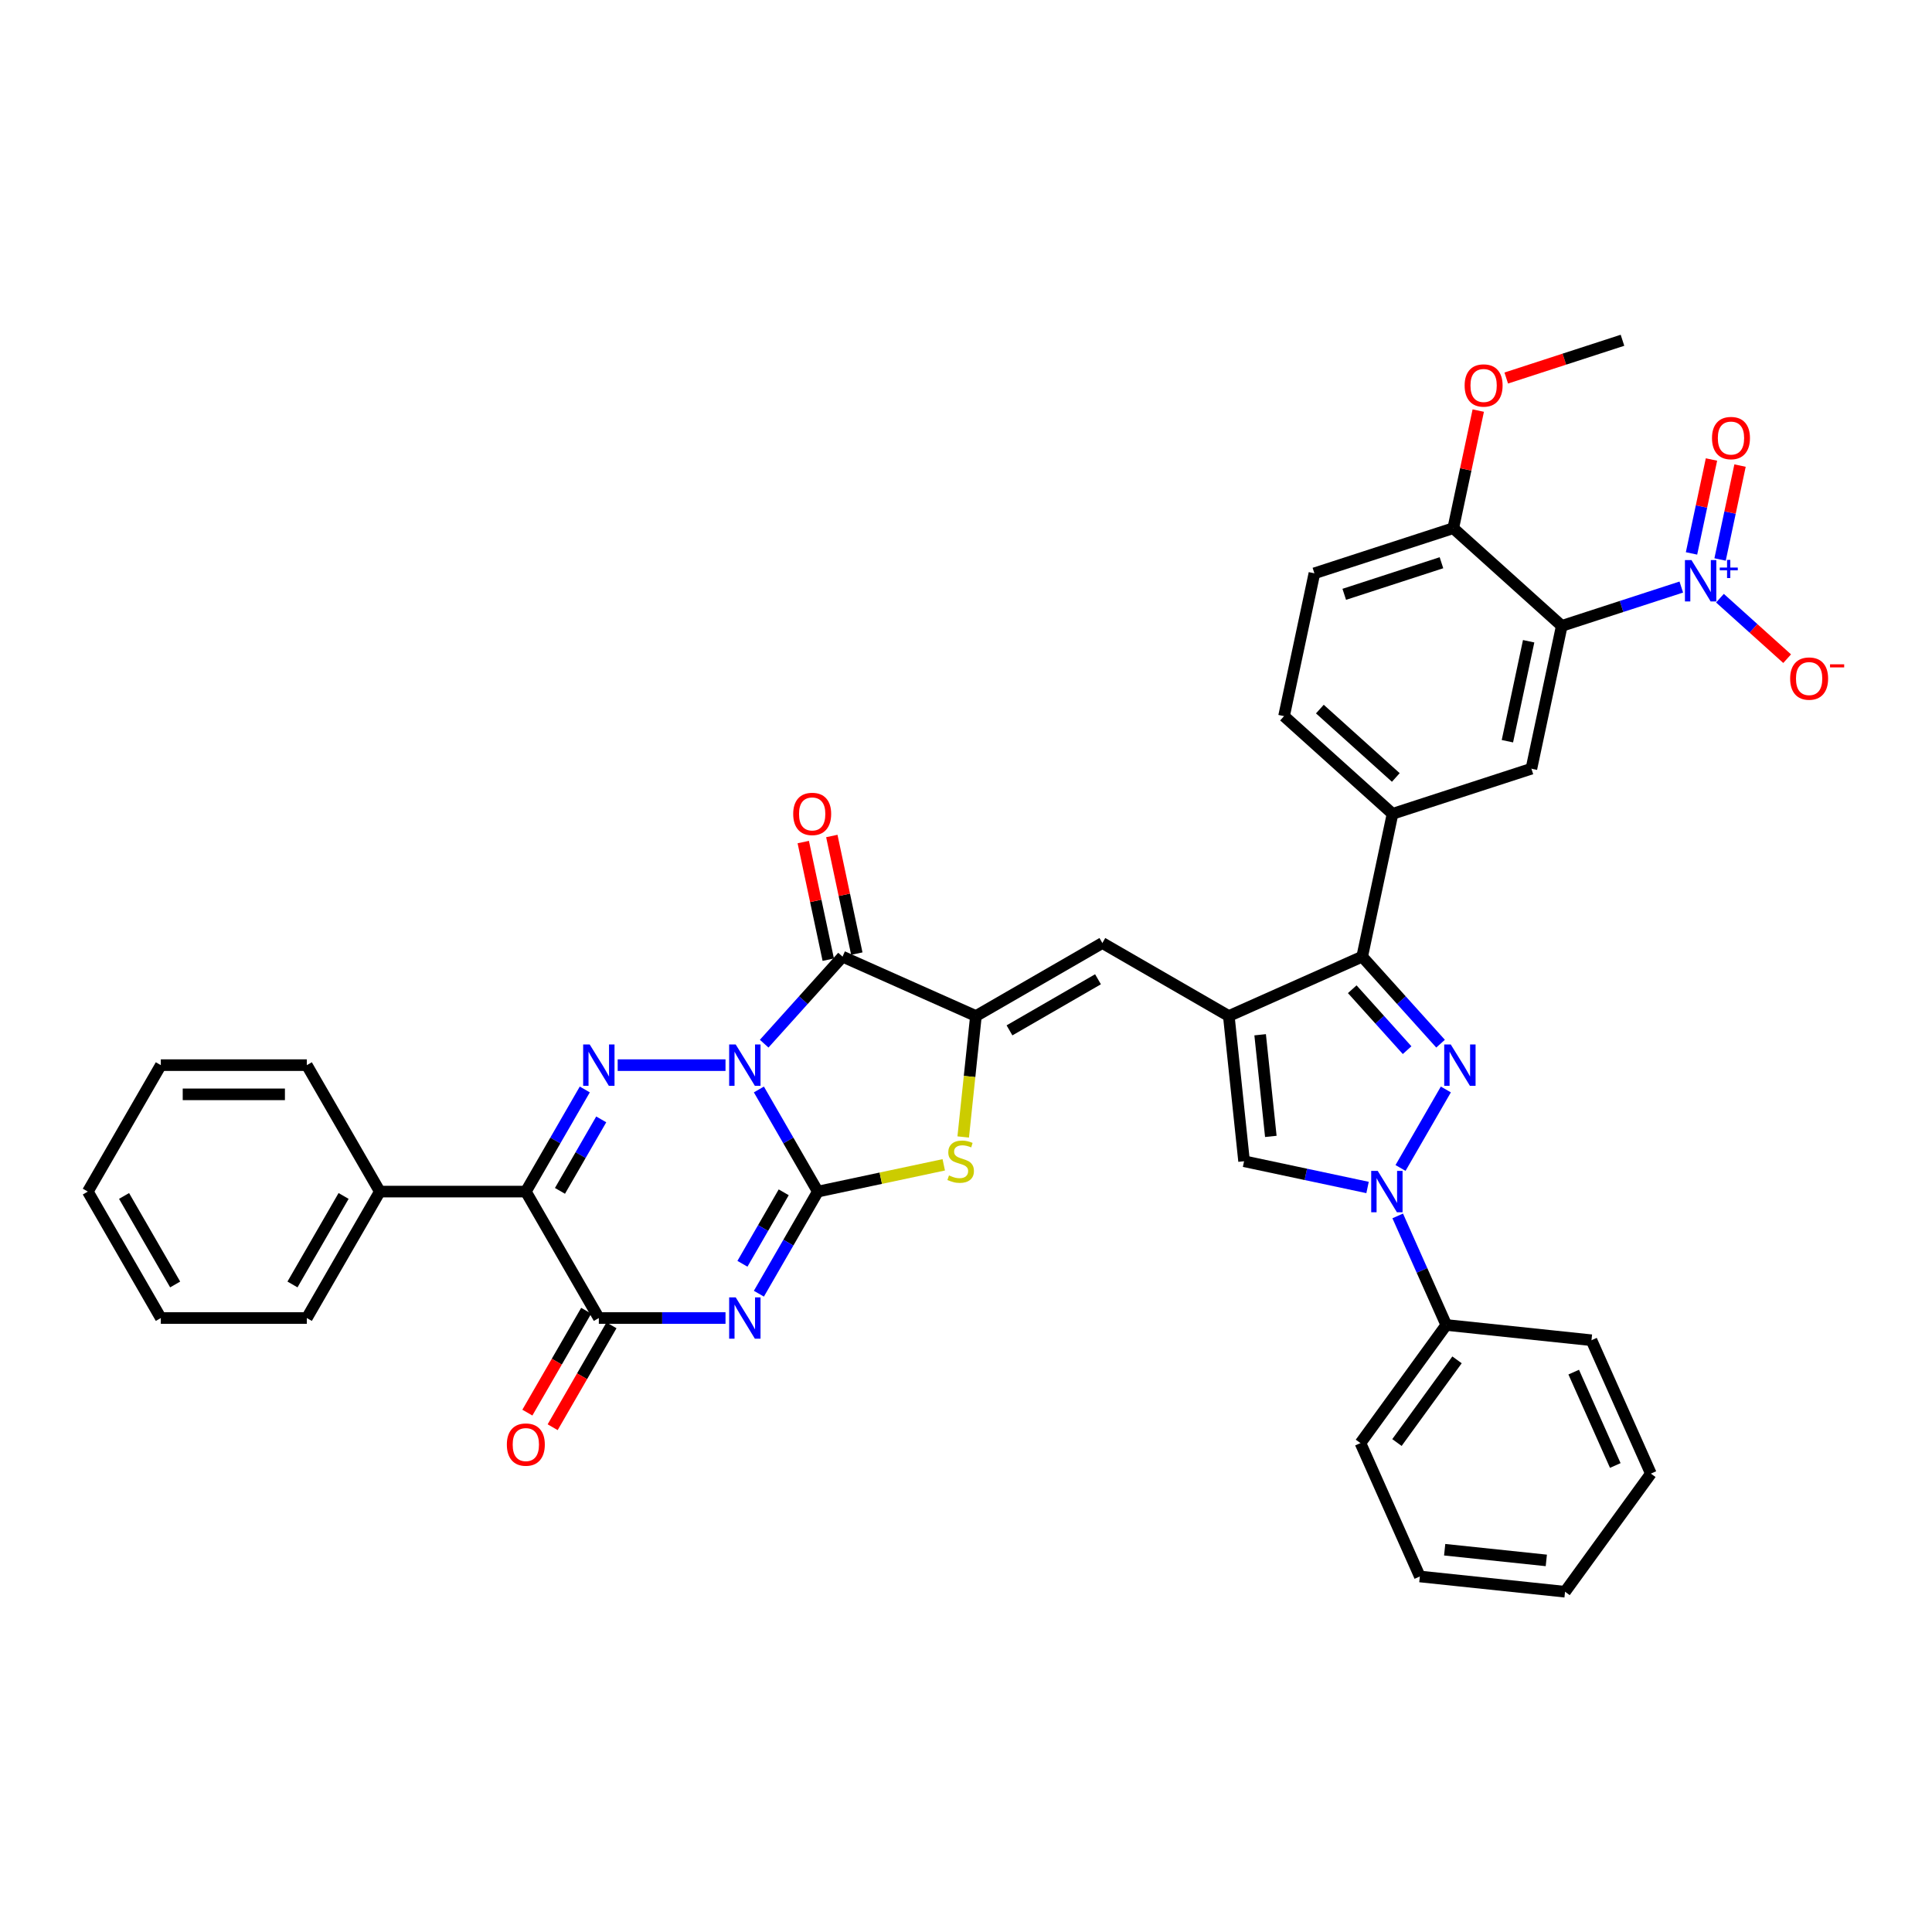 <?xml version='1.0' encoding='iso-8859-1'?>
<svg version='1.1' baseProfile='full'
              xmlns='http://www.w3.org/2000/svg'
                      xmlns:rdkit='http://www.rdkit.org/xml'
                      xmlns:xlink='http://www.w3.org/1999/xlink'
                  xml:space='preserve'
width='1000px' height='1000px' viewBox='0 0 1000 1000'>
<!-- END OF HEADER -->
<rect style='opacity:1.0;fill:#FFFFFF;stroke:none' width='1000' height='1000' x='0' y='0'> </rect>
<path class='bond-0' d='M 392.798,563.907 L 408.057,590.336' style='fill:none;fill-rule:evenodd;stroke:#0000FF;stroke-width:6px;stroke-linecap:butt;stroke-linejoin:miter;stroke-opacity:1' />
<path class='bond-0' d='M 408.057,590.336 L 423.315,616.764' style='fill:none;fill-rule:evenodd;stroke:#000000;stroke-width:6px;stroke-linecap:butt;stroke-linejoin:miter;stroke-opacity:1' />
<path class='bond-2' d='M 375.524,551.317 L 319.713,551.317' style='fill:none;fill-rule:evenodd;stroke:#0000FF;stroke-width:6px;stroke-linecap:butt;stroke-linejoin:miter;stroke-opacity:1' />
<path class='bond-3' d='M 395.535,540.204 L 415.816,517.68' style='fill:none;fill-rule:evenodd;stroke:#0000FF;stroke-width:6px;stroke-linecap:butt;stroke-linejoin:miter;stroke-opacity:1' />
<path class='bond-3' d='M 415.816,517.68 L 436.097,495.156' style='fill:none;fill-rule:evenodd;stroke:#000000;stroke-width:6px;stroke-linecap:butt;stroke-linejoin:miter;stroke-opacity:1' />
<path class='bond-1' d='M 423.315,616.764 L 408.057,643.193' style='fill:none;fill-rule:evenodd;stroke:#000000;stroke-width:6px;stroke-linecap:butt;stroke-linejoin:miter;stroke-opacity:1' />
<path class='bond-1' d='M 408.057,643.193 L 392.798,669.621' style='fill:none;fill-rule:evenodd;stroke:#0000FF;stroke-width:6px;stroke-linecap:butt;stroke-linejoin:miter;stroke-opacity:1' />
<path class='bond-1' d='M 405.648,617.136 L 394.967,635.636' style='fill:none;fill-rule:evenodd;stroke:#000000;stroke-width:6px;stroke-linecap:butt;stroke-linejoin:miter;stroke-opacity:1' />
<path class='bond-1' d='M 394.967,635.636 L 384.286,654.136' style='fill:none;fill-rule:evenodd;stroke:#0000FF;stroke-width:6px;stroke-linecap:butt;stroke-linejoin:miter;stroke-opacity:1' />
<path class='bond-10' d='M 423.315,616.764 L 455.9,609.838' style='fill:none;fill-rule:evenodd;stroke:#000000;stroke-width:6px;stroke-linecap:butt;stroke-linejoin:miter;stroke-opacity:1' />
<path class='bond-10' d='M 455.9,609.838 L 488.485,602.912' style='fill:none;fill-rule:evenodd;stroke:#CCCC00;stroke-width:6px;stroke-linecap:butt;stroke-linejoin:miter;stroke-opacity:1' />
<path class='bond-40' d='M 375.524,682.212 L 342.74,682.212' style='fill:none;fill-rule:evenodd;stroke:#0000FF;stroke-width:6px;stroke-linecap:butt;stroke-linejoin:miter;stroke-opacity:1' />
<path class='bond-40' d='M 342.74,682.212 L 309.957,682.212' style='fill:none;fill-rule:evenodd;stroke:#000000;stroke-width:6px;stroke-linecap:butt;stroke-linejoin:miter;stroke-opacity:1' />
<path class='bond-5' d='M 302.688,563.907 L 287.43,590.336' style='fill:none;fill-rule:evenodd;stroke:#0000FF;stroke-width:6px;stroke-linecap:butt;stroke-linejoin:miter;stroke-opacity:1' />
<path class='bond-5' d='M 287.43,590.336 L 272.171,616.764' style='fill:none;fill-rule:evenodd;stroke:#000000;stroke-width:6px;stroke-linecap:butt;stroke-linejoin:miter;stroke-opacity:1' />
<path class='bond-5' d='M 311.2,579.393 L 300.519,597.893' style='fill:none;fill-rule:evenodd;stroke:#0000FF;stroke-width:6px;stroke-linecap:butt;stroke-linejoin:miter;stroke-opacity:1' />
<path class='bond-5' d='M 300.519,597.893 L 289.838,616.393' style='fill:none;fill-rule:evenodd;stroke:#000000;stroke-width:6px;stroke-linecap:butt;stroke-linejoin:miter;stroke-opacity:1' />
<path class='bond-7' d='M 436.097,495.156 L 505.136,525.894' style='fill:none;fill-rule:evenodd;stroke:#000000;stroke-width:6px;stroke-linecap:butt;stroke-linejoin:miter;stroke-opacity:1' />
<path class='bond-20' d='M 443.489,493.585 L 437.019,463.146' style='fill:none;fill-rule:evenodd;stroke:#000000;stroke-width:6px;stroke-linecap:butt;stroke-linejoin:miter;stroke-opacity:1' />
<path class='bond-20' d='M 437.019,463.146 L 430.549,432.708' style='fill:none;fill-rule:evenodd;stroke:#FF0000;stroke-width:6px;stroke-linecap:butt;stroke-linejoin:miter;stroke-opacity:1' />
<path class='bond-20' d='M 428.705,496.727 L 422.235,466.289' style='fill:none;fill-rule:evenodd;stroke:#000000;stroke-width:6px;stroke-linecap:butt;stroke-linejoin:miter;stroke-opacity:1' />
<path class='bond-20' d='M 422.235,466.289 L 415.765,435.85' style='fill:none;fill-rule:evenodd;stroke:#FF0000;stroke-width:6px;stroke-linecap:butt;stroke-linejoin:miter;stroke-opacity:1' />
<path class='bond-4' d='M 745.631,540.204 L 725.35,517.68' style='fill:none;fill-rule:evenodd;stroke:#0000FF;stroke-width:6px;stroke-linecap:butt;stroke-linejoin:miter;stroke-opacity:1' />
<path class='bond-4' d='M 725.35,517.68 L 705.069,495.156' style='fill:none;fill-rule:evenodd;stroke:#000000;stroke-width:6px;stroke-linecap:butt;stroke-linejoin:miter;stroke-opacity:1' />
<path class='bond-4' d='M 728.314,543.561 L 714.118,527.794' style='fill:none;fill-rule:evenodd;stroke:#0000FF;stroke-width:6px;stroke-linecap:butt;stroke-linejoin:miter;stroke-opacity:1' />
<path class='bond-4' d='M 714.118,527.794 L 699.921,512.027' style='fill:none;fill-rule:evenodd;stroke:#000000;stroke-width:6px;stroke-linecap:butt;stroke-linejoin:miter;stroke-opacity:1' />
<path class='bond-41' d='M 748.368,563.907 L 724.91,604.537' style='fill:none;fill-rule:evenodd;stroke:#0000FF;stroke-width:6px;stroke-linecap:butt;stroke-linejoin:miter;stroke-opacity:1' />
<path class='bond-8' d='M 272.171,616.764 L 309.957,682.212' style='fill:none;fill-rule:evenodd;stroke:#000000;stroke-width:6px;stroke-linecap:butt;stroke-linejoin:miter;stroke-opacity:1' />
<path class='bond-22' d='M 272.171,616.764 L 196.599,616.764' style='fill:none;fill-rule:evenodd;stroke:#000000;stroke-width:6px;stroke-linecap:butt;stroke-linejoin:miter;stroke-opacity:1' />
<path class='bond-6' d='M 636.03,525.894 L 570.583,488.108' style='fill:none;fill-rule:evenodd;stroke:#000000;stroke-width:6px;stroke-linecap:butt;stroke-linejoin:miter;stroke-opacity:1' />
<path class='bond-11' d='M 636.03,525.894 L 705.069,495.156' style='fill:none;fill-rule:evenodd;stroke:#000000;stroke-width:6px;stroke-linecap:butt;stroke-linejoin:miter;stroke-opacity:1' />
<path class='bond-15' d='M 636.03,525.894 L 643.93,601.052' style='fill:none;fill-rule:evenodd;stroke:#000000;stroke-width:6px;stroke-linecap:butt;stroke-linejoin:miter;stroke-opacity:1' />
<path class='bond-15' d='M 652.247,535.588 L 657.777,588.198' style='fill:none;fill-rule:evenodd;stroke:#000000;stroke-width:6px;stroke-linecap:butt;stroke-linejoin:miter;stroke-opacity:1' />
<path class='bond-14' d='M 505.136,525.894 L 570.583,488.108' style='fill:none;fill-rule:evenodd;stroke:#000000;stroke-width:6px;stroke-linecap:butt;stroke-linejoin:miter;stroke-opacity:1' />
<path class='bond-14' d='M 522.51,533.315 L 568.323,506.865' style='fill:none;fill-rule:evenodd;stroke:#000000;stroke-width:6px;stroke-linecap:butt;stroke-linejoin:miter;stroke-opacity:1' />
<path class='bond-39' d='M 505.136,525.894 L 501.846,557.193' style='fill:none;fill-rule:evenodd;stroke:#000000;stroke-width:6px;stroke-linecap:butt;stroke-linejoin:miter;stroke-opacity:1' />
<path class='bond-39' d='M 501.846,557.193 L 498.556,588.492' style='fill:none;fill-rule:evenodd;stroke:#CCCC00;stroke-width:6px;stroke-linecap:butt;stroke-linejoin:miter;stroke-opacity:1' />
<path class='bond-23' d='M 303.412,678.433 L 288.189,704.801' style='fill:none;fill-rule:evenodd;stroke:#000000;stroke-width:6px;stroke-linecap:butt;stroke-linejoin:miter;stroke-opacity:1' />
<path class='bond-23' d='M 288.189,704.801 L 272.965,731.169' style='fill:none;fill-rule:evenodd;stroke:#FF0000;stroke-width:6px;stroke-linecap:butt;stroke-linejoin:miter;stroke-opacity:1' />
<path class='bond-23' d='M 316.502,685.99 L 301.278,712.358' style='fill:none;fill-rule:evenodd;stroke:#000000;stroke-width:6px;stroke-linecap:butt;stroke-linejoin:miter;stroke-opacity:1' />
<path class='bond-23' d='M 301.278,712.358 L 286.055,738.727' style='fill:none;fill-rule:evenodd;stroke:#FF0000;stroke-width:6px;stroke-linecap:butt;stroke-linejoin:miter;stroke-opacity:1' />
<path class='bond-9' d='M 707.845,614.638 L 675.887,607.845' style='fill:none;fill-rule:evenodd;stroke:#0000FF;stroke-width:6px;stroke-linecap:butt;stroke-linejoin:miter;stroke-opacity:1' />
<path class='bond-9' d='M 675.887,607.845 L 643.93,601.052' style='fill:none;fill-rule:evenodd;stroke:#000000;stroke-width:6px;stroke-linecap:butt;stroke-linejoin:miter;stroke-opacity:1' />
<path class='bond-24' d='M 723.456,629.355 L 736.022,657.579' style='fill:none;fill-rule:evenodd;stroke:#0000FF;stroke-width:6px;stroke-linecap:butt;stroke-linejoin:miter;stroke-opacity:1' />
<path class='bond-24' d='M 736.022,657.579 L 748.588,685.803' style='fill:none;fill-rule:evenodd;stroke:#000000;stroke-width:6px;stroke-linecap:butt;stroke-linejoin:miter;stroke-opacity:1' />
<path class='bond-17' d='M 705.069,495.156 L 720.781,421.235' style='fill:none;fill-rule:evenodd;stroke:#000000;stroke-width:6px;stroke-linecap:butt;stroke-linejoin:miter;stroke-opacity:1' />
<path class='bond-12' d='M 870.235,303.859 L 839.301,313.91' style='fill:none;fill-rule:evenodd;stroke:#0000FF;stroke-width:6px;stroke-linecap:butt;stroke-linejoin:miter;stroke-opacity:1' />
<path class='bond-12' d='M 839.301,313.91 L 808.367,323.961' style='fill:none;fill-rule:evenodd;stroke:#000000;stroke-width:6px;stroke-linecap:butt;stroke-linejoin:miter;stroke-opacity:1' />
<path class='bond-19' d='M 890.246,309.617 L 907.635,325.275' style='fill:none;fill-rule:evenodd;stroke:#0000FF;stroke-width:6px;stroke-linecap:butt;stroke-linejoin:miter;stroke-opacity:1' />
<path class='bond-19' d='M 907.635,325.275 L 925.024,340.932' style='fill:none;fill-rule:evenodd;stroke:#FF0000;stroke-width:6px;stroke-linecap:butt;stroke-linejoin:miter;stroke-opacity:1' />
<path class='bond-21' d='M 890.309,289.589 L 895.475,265.285' style='fill:none;fill-rule:evenodd;stroke:#0000FF;stroke-width:6px;stroke-linecap:butt;stroke-linejoin:miter;stroke-opacity:1' />
<path class='bond-21' d='M 895.475,265.285 L 900.641,240.981' style='fill:none;fill-rule:evenodd;stroke:#FF0000;stroke-width:6px;stroke-linecap:butt;stroke-linejoin:miter;stroke-opacity:1' />
<path class='bond-21' d='M 875.525,286.447 L 880.691,262.142' style='fill:none;fill-rule:evenodd;stroke:#0000FF;stroke-width:6px;stroke-linecap:butt;stroke-linejoin:miter;stroke-opacity:1' />
<path class='bond-21' d='M 880.691,262.142 L 885.857,237.838' style='fill:none;fill-rule:evenodd;stroke:#FF0000;stroke-width:6px;stroke-linecap:butt;stroke-linejoin:miter;stroke-opacity:1' />
<path class='bond-13' d='M 808.367,323.961 L 792.655,397.882' style='fill:none;fill-rule:evenodd;stroke:#000000;stroke-width:6px;stroke-linecap:butt;stroke-linejoin:miter;stroke-opacity:1' />
<path class='bond-13' d='M 791.226,331.907 L 780.227,383.651' style='fill:none;fill-rule:evenodd;stroke:#000000;stroke-width:6px;stroke-linecap:butt;stroke-linejoin:miter;stroke-opacity:1' />
<path class='bond-43' d='M 808.367,323.961 L 752.206,273.394' style='fill:none;fill-rule:evenodd;stroke:#000000;stroke-width:6px;stroke-linecap:butt;stroke-linejoin:miter;stroke-opacity:1' />
<path class='bond-16' d='M 792.655,397.882 L 720.781,421.235' style='fill:none;fill-rule:evenodd;stroke:#000000;stroke-width:6px;stroke-linecap:butt;stroke-linejoin:miter;stroke-opacity:1' />
<path class='bond-25' d='M 720.781,421.235 L 664.62,370.667' style='fill:none;fill-rule:evenodd;stroke:#000000;stroke-width:6px;stroke-linecap:butt;stroke-linejoin:miter;stroke-opacity:1' />
<path class='bond-25' d='M 722.471,402.418 L 683.158,367.02' style='fill:none;fill-rule:evenodd;stroke:#000000;stroke-width:6px;stroke-linecap:butt;stroke-linejoin:miter;stroke-opacity:1' />
<path class='bond-18' d='M 752.206,273.394 L 680.333,296.747' style='fill:none;fill-rule:evenodd;stroke:#000000;stroke-width:6px;stroke-linecap:butt;stroke-linejoin:miter;stroke-opacity:1' />
<path class='bond-18' d='M 746.096,291.271 L 695.784,307.618' style='fill:none;fill-rule:evenodd;stroke:#000000;stroke-width:6px;stroke-linecap:butt;stroke-linejoin:miter;stroke-opacity:1' />
<path class='bond-27' d='M 752.206,273.394 L 758.676,242.955' style='fill:none;fill-rule:evenodd;stroke:#000000;stroke-width:6px;stroke-linecap:butt;stroke-linejoin:miter;stroke-opacity:1' />
<path class='bond-27' d='M 758.676,242.955 L 765.146,212.517' style='fill:none;fill-rule:evenodd;stroke:#FF0000;stroke-width:6px;stroke-linecap:butt;stroke-linejoin:miter;stroke-opacity:1' />
<path class='bond-28' d='M 196.599,616.764 L 158.813,682.212' style='fill:none;fill-rule:evenodd;stroke:#000000;stroke-width:6px;stroke-linecap:butt;stroke-linejoin:miter;stroke-opacity:1' />
<path class='bond-28' d='M 177.841,619.024 L 151.391,664.837' style='fill:none;fill-rule:evenodd;stroke:#000000;stroke-width:6px;stroke-linecap:butt;stroke-linejoin:miter;stroke-opacity:1' />
<path class='bond-29' d='M 196.599,616.764 L 158.813,551.317' style='fill:none;fill-rule:evenodd;stroke:#000000;stroke-width:6px;stroke-linecap:butt;stroke-linejoin:miter;stroke-opacity:1' />
<path class='bond-30' d='M 748.588,685.803 L 704.168,746.942' style='fill:none;fill-rule:evenodd;stroke:#000000;stroke-width:6px;stroke-linecap:butt;stroke-linejoin:miter;stroke-opacity:1' />
<path class='bond-30' d='M 754.153,703.858 L 723.059,746.655' style='fill:none;fill-rule:evenodd;stroke:#000000;stroke-width:6px;stroke-linecap:butt;stroke-linejoin:miter;stroke-opacity:1' />
<path class='bond-31' d='M 748.588,685.803 L 823.747,693.702' style='fill:none;fill-rule:evenodd;stroke:#000000;stroke-width:6px;stroke-linecap:butt;stroke-linejoin:miter;stroke-opacity:1' />
<path class='bond-26' d='M 664.62,370.667 L 680.333,296.747' style='fill:none;fill-rule:evenodd;stroke:#000000;stroke-width:6px;stroke-linecap:butt;stroke-linejoin:miter;stroke-opacity:1' />
<path class='bond-32' d='M 779.632,195.667 L 809.712,185.893' style='fill:none;fill-rule:evenodd;stroke:#FF0000;stroke-width:6px;stroke-linecap:butt;stroke-linejoin:miter;stroke-opacity:1' />
<path class='bond-32' d='M 809.712,185.893 L 839.792,176.12' style='fill:none;fill-rule:evenodd;stroke:#000000;stroke-width:6px;stroke-linecap:butt;stroke-linejoin:miter;stroke-opacity:1' />
<path class='bond-35' d='M 158.813,682.212 L 83.241,682.212' style='fill:none;fill-rule:evenodd;stroke:#000000;stroke-width:6px;stroke-linecap:butt;stroke-linejoin:miter;stroke-opacity:1' />
<path class='bond-34' d='M 158.813,551.317 L 83.241,551.317' style='fill:none;fill-rule:evenodd;stroke:#000000;stroke-width:6px;stroke-linecap:butt;stroke-linejoin:miter;stroke-opacity:1' />
<path class='bond-34' d='M 147.477,566.431 L 94.576,566.431' style='fill:none;fill-rule:evenodd;stroke:#000000;stroke-width:6px;stroke-linecap:butt;stroke-linejoin:miter;stroke-opacity:1' />
<path class='bond-33' d='M 704.168,746.942 L 734.906,815.981' style='fill:none;fill-rule:evenodd;stroke:#000000;stroke-width:6px;stroke-linecap:butt;stroke-linejoin:miter;stroke-opacity:1' />
<path class='bond-36' d='M 823.747,693.702 L 854.485,762.741' style='fill:none;fill-rule:evenodd;stroke:#000000;stroke-width:6px;stroke-linecap:butt;stroke-linejoin:miter;stroke-opacity:1' />
<path class='bond-36' d='M 814.55,710.206 L 836.066,758.533' style='fill:none;fill-rule:evenodd;stroke:#000000;stroke-width:6px;stroke-linecap:butt;stroke-linejoin:miter;stroke-opacity:1' />
<path class='bond-44' d='M 734.906,815.981 L 810.064,823.88' style='fill:none;fill-rule:evenodd;stroke:#000000;stroke-width:6px;stroke-linecap:butt;stroke-linejoin:miter;stroke-opacity:1' />
<path class='bond-44' d='M 747.76,802.134 L 800.371,807.664' style='fill:none;fill-rule:evenodd;stroke:#000000;stroke-width:6px;stroke-linecap:butt;stroke-linejoin:miter;stroke-opacity:1' />
<path class='bond-37' d='M 83.241,551.317 L 45.455,616.764' style='fill:none;fill-rule:evenodd;stroke:#000000;stroke-width:6px;stroke-linecap:butt;stroke-linejoin:miter;stroke-opacity:1' />
<path class='bond-42' d='M 83.241,682.212 L 45.455,616.764' style='fill:none;fill-rule:evenodd;stroke:#000000;stroke-width:6px;stroke-linecap:butt;stroke-linejoin:miter;stroke-opacity:1' />
<path class='bond-42' d='M 90.662,664.837 L 64.212,619.024' style='fill:none;fill-rule:evenodd;stroke:#000000;stroke-width:6px;stroke-linecap:butt;stroke-linejoin:miter;stroke-opacity:1' />
<path class='bond-38' d='M 854.485,762.741 L 810.064,823.88' style='fill:none;fill-rule:evenodd;stroke:#000000;stroke-width:6px;stroke-linecap:butt;stroke-linejoin:miter;stroke-opacity:1' />
<path  class='atom-0' d='M 380.798 540.616
L 387.812 551.952
Q 388.507 553.07, 389.625 555.096
Q 390.744 557.121, 390.804 557.242
L 390.804 540.616
L 393.646 540.616
L 393.646 562.018
L 390.714 562.018
L 383.187 549.624
Q 382.31 548.173, 381.373 546.511
Q 380.466 544.848, 380.194 544.334
L 380.194 562.018
L 377.413 562.018
L 377.413 540.616
L 380.798 540.616
' fill='#0000FF'/>
<path  class='atom-2' d='M 380.798 671.511
L 387.812 682.847
Q 388.507 683.965, 389.625 685.99
Q 390.744 688.016, 390.804 688.137
L 390.804 671.511
L 393.646 671.511
L 393.646 692.913
L 390.714 692.913
L 383.187 680.519
Q 382.31 679.068, 381.373 677.405
Q 380.466 675.743, 380.194 675.229
L 380.194 692.913
L 377.413 692.913
L 377.413 671.511
L 380.798 671.511
' fill='#0000FF'/>
<path  class='atom-3' d='M 305.226 540.616
L 312.239 551.952
Q 312.935 553.07, 314.053 555.096
Q 315.172 557.121, 315.232 557.242
L 315.232 540.616
L 318.074 540.616
L 318.074 562.018
L 315.141 562.018
L 307.614 549.624
Q 306.738 548.173, 305.801 546.511
Q 304.894 544.848, 304.622 544.334
L 304.622 562.018
L 301.841 562.018
L 301.841 540.616
L 305.226 540.616
' fill='#0000FF'/>
<path  class='atom-5' d='M 750.906 540.616
L 757.919 551.952
Q 758.614 553.07, 759.733 555.096
Q 760.851 557.121, 760.912 557.242
L 760.912 540.616
L 763.753 540.616
L 763.753 562.018
L 760.821 562.018
L 753.294 549.624
Q 752.417 548.173, 751.48 546.511
Q 750.573 544.848, 750.301 544.334
L 750.301 562.018
L 747.52 562.018
L 747.52 540.616
L 750.906 540.616
' fill='#0000FF'/>
<path  class='atom-10' d='M 713.12 606.063
L 720.133 617.399
Q 720.828 618.518, 721.947 620.543
Q 723.065 622.568, 723.125 622.689
L 723.125 606.063
L 725.967 606.063
L 725.967 627.465
L 723.035 627.465
L 715.508 615.072
Q 714.631 613.621, 713.694 611.958
Q 712.787 610.295, 712.515 609.781
L 712.515 627.465
L 709.734 627.465
L 709.734 606.063
L 713.12 606.063
' fill='#0000FF'/>
<path  class='atom-11' d='M 491.19 608.398
Q 491.432 608.488, 492.43 608.911
Q 493.427 609.335, 494.515 609.607
Q 495.634 609.849, 496.722 609.849
Q 498.748 609.849, 499.926 608.881
Q 501.105 607.884, 501.105 606.161
Q 501.105 604.982, 500.501 604.256
Q 499.926 603.531, 499.02 603.138
Q 498.113 602.745, 496.601 602.291
Q 494.697 601.717, 493.548 601.173
Q 492.43 600.629, 491.614 599.48
Q 490.828 598.331, 490.828 596.397
Q 490.828 593.706, 492.641 592.044
Q 494.485 590.381, 498.113 590.381
Q 500.591 590.381, 503.403 591.56
L 502.708 593.888
Q 500.138 592.83, 498.203 592.83
Q 496.118 592.83, 494.969 593.706
Q 493.82 594.553, 493.85 596.034
Q 493.85 597.183, 494.425 597.878
Q 495.029 598.573, 495.876 598.966
Q 496.752 599.359, 498.203 599.813
Q 500.138 600.417, 501.287 601.022
Q 502.435 601.626, 503.252 602.866
Q 504.098 604.075, 504.098 606.161
Q 504.098 609.123, 502.103 610.725
Q 500.138 612.297, 496.843 612.297
Q 494.939 612.297, 493.488 611.874
Q 492.067 611.481, 490.374 610.786
L 491.19 608.398
' fill='#CCCC00'/>
<path  class='atom-13' d='M 875.51 289.907
L 882.523 301.243
Q 883.218 302.362, 884.336 304.387
Q 885.455 306.412, 885.515 306.533
L 885.515 289.907
L 888.357 289.907
L 888.357 311.309
L 885.425 311.309
L 877.898 298.915
Q 877.021 297.464, 876.084 295.802
Q 875.177 294.139, 874.905 293.625
L 874.905 311.309
L 872.124 311.309
L 872.124 289.907
L 875.51 289.907
' fill='#0000FF'/>
<path  class='atom-13' d='M 890.152 293.765
L 893.923 293.765
L 893.923 289.795
L 895.599 289.795
L 895.599 293.765
L 899.47 293.765
L 899.47 295.201
L 895.599 295.201
L 895.599 299.192
L 893.923 299.192
L 893.923 295.201
L 890.152 295.201
L 890.152 293.765
' fill='#0000FF'/>
<path  class='atom-20' d='M 926.577 351.236
Q 926.577 346.097, 929.116 343.226
Q 931.656 340.354, 936.401 340.354
Q 941.147 340.354, 943.687 343.226
Q 946.226 346.097, 946.226 351.236
Q 946.226 356.436, 943.656 359.398
Q 941.087 362.33, 936.401 362.33
Q 931.686 362.33, 929.116 359.398
Q 926.577 356.466, 926.577 351.236
M 936.401 359.912
Q 939.666 359.912, 941.419 357.736
Q 943.203 355.529, 943.203 351.236
Q 943.203 347.035, 941.419 344.919
Q 939.666 342.772, 936.401 342.772
Q 933.137 342.772, 931.353 344.888
Q 929.6 347.004, 929.6 351.236
Q 929.6 355.559, 931.353 357.736
Q 933.137 359.912, 936.401 359.912
' fill='#FF0000'/>
<path  class='atom-20' d='M 947.223 343.847
L 954.545 343.847
L 954.545 345.443
L 947.223 345.443
L 947.223 343.847
' fill='#FF0000'/>
<path  class='atom-21' d='M 410.56 421.296
Q 410.56 416.157, 413.099 413.285
Q 415.639 410.413, 420.385 410.413
Q 425.131 410.413, 427.67 413.285
Q 430.209 416.157, 430.209 421.296
Q 430.209 426.495, 427.64 429.457
Q 425.07 432.39, 420.385 432.39
Q 415.669 432.39, 413.099 429.457
Q 410.56 426.525, 410.56 421.296
M 420.385 429.971
Q 423.649 429.971, 425.403 427.795
Q 427.186 425.588, 427.186 421.296
Q 427.186 417.094, 425.403 414.978
Q 423.649 412.832, 420.385 412.832
Q 417.12 412.832, 415.336 414.948
Q 413.583 417.064, 413.583 421.296
Q 413.583 425.618, 415.336 427.795
Q 417.12 429.971, 420.385 429.971
' fill='#FF0000'/>
<path  class='atom-22' d='M 886.128 226.748
Q 886.128 221.609, 888.668 218.737
Q 891.207 215.866, 895.953 215.866
Q 900.699 215.866, 903.238 218.737
Q 905.777 221.609, 905.777 226.748
Q 905.777 231.947, 903.208 234.91
Q 900.638 237.842, 895.953 237.842
Q 891.237 237.842, 888.668 234.91
Q 886.128 231.978, 886.128 226.748
M 895.953 235.424
Q 899.217 235.424, 900.971 233.247
Q 902.754 231.04, 902.754 226.748
Q 902.754 222.546, 900.971 220.43
Q 899.217 218.284, 895.953 218.284
Q 892.688 218.284, 890.905 220.4
Q 889.151 222.516, 889.151 226.748
Q 889.151 231.071, 890.905 233.247
Q 892.688 235.424, 895.953 235.424
' fill='#FF0000'/>
<path  class='atom-24' d='M 262.347 747.72
Q 262.347 742.581, 264.886 739.709
Q 267.425 736.837, 272.171 736.837
Q 276.917 736.837, 279.456 739.709
Q 281.995 742.581, 281.995 747.72
Q 281.995 752.919, 279.426 755.881
Q 276.857 758.814, 272.171 758.814
Q 267.455 758.814, 264.886 755.881
Q 262.347 752.949, 262.347 747.72
M 272.171 756.395
Q 275.436 756.395, 277.189 754.219
Q 278.973 752.012, 278.973 747.72
Q 278.973 743.518, 277.189 741.402
Q 275.436 739.256, 272.171 739.256
Q 268.906 739.256, 267.123 741.372
Q 265.37 743.488, 265.37 747.72
Q 265.37 752.042, 267.123 754.219
Q 268.906 756.395, 272.171 756.395
' fill='#FF0000'/>
<path  class='atom-28' d='M 758.094 199.533
Q 758.094 194.394, 760.633 191.523
Q 763.172 188.651, 767.918 188.651
Q 772.664 188.651, 775.203 191.523
Q 777.743 194.394, 777.743 199.533
Q 777.743 204.733, 775.173 207.695
Q 772.604 210.627, 767.918 210.627
Q 763.203 210.627, 760.633 207.695
Q 758.094 204.763, 758.094 199.533
M 767.918 208.209
Q 771.183 208.209, 772.936 206.033
Q 774.72 203.826, 774.72 199.533
Q 774.72 195.332, 772.936 193.216
Q 771.183 191.069, 767.918 191.069
Q 764.654 191.069, 762.87 193.185
Q 761.117 195.301, 761.117 199.533
Q 761.117 203.856, 762.87 206.033
Q 764.654 208.209, 767.918 208.209
' fill='#FF0000'/>
</svg>
